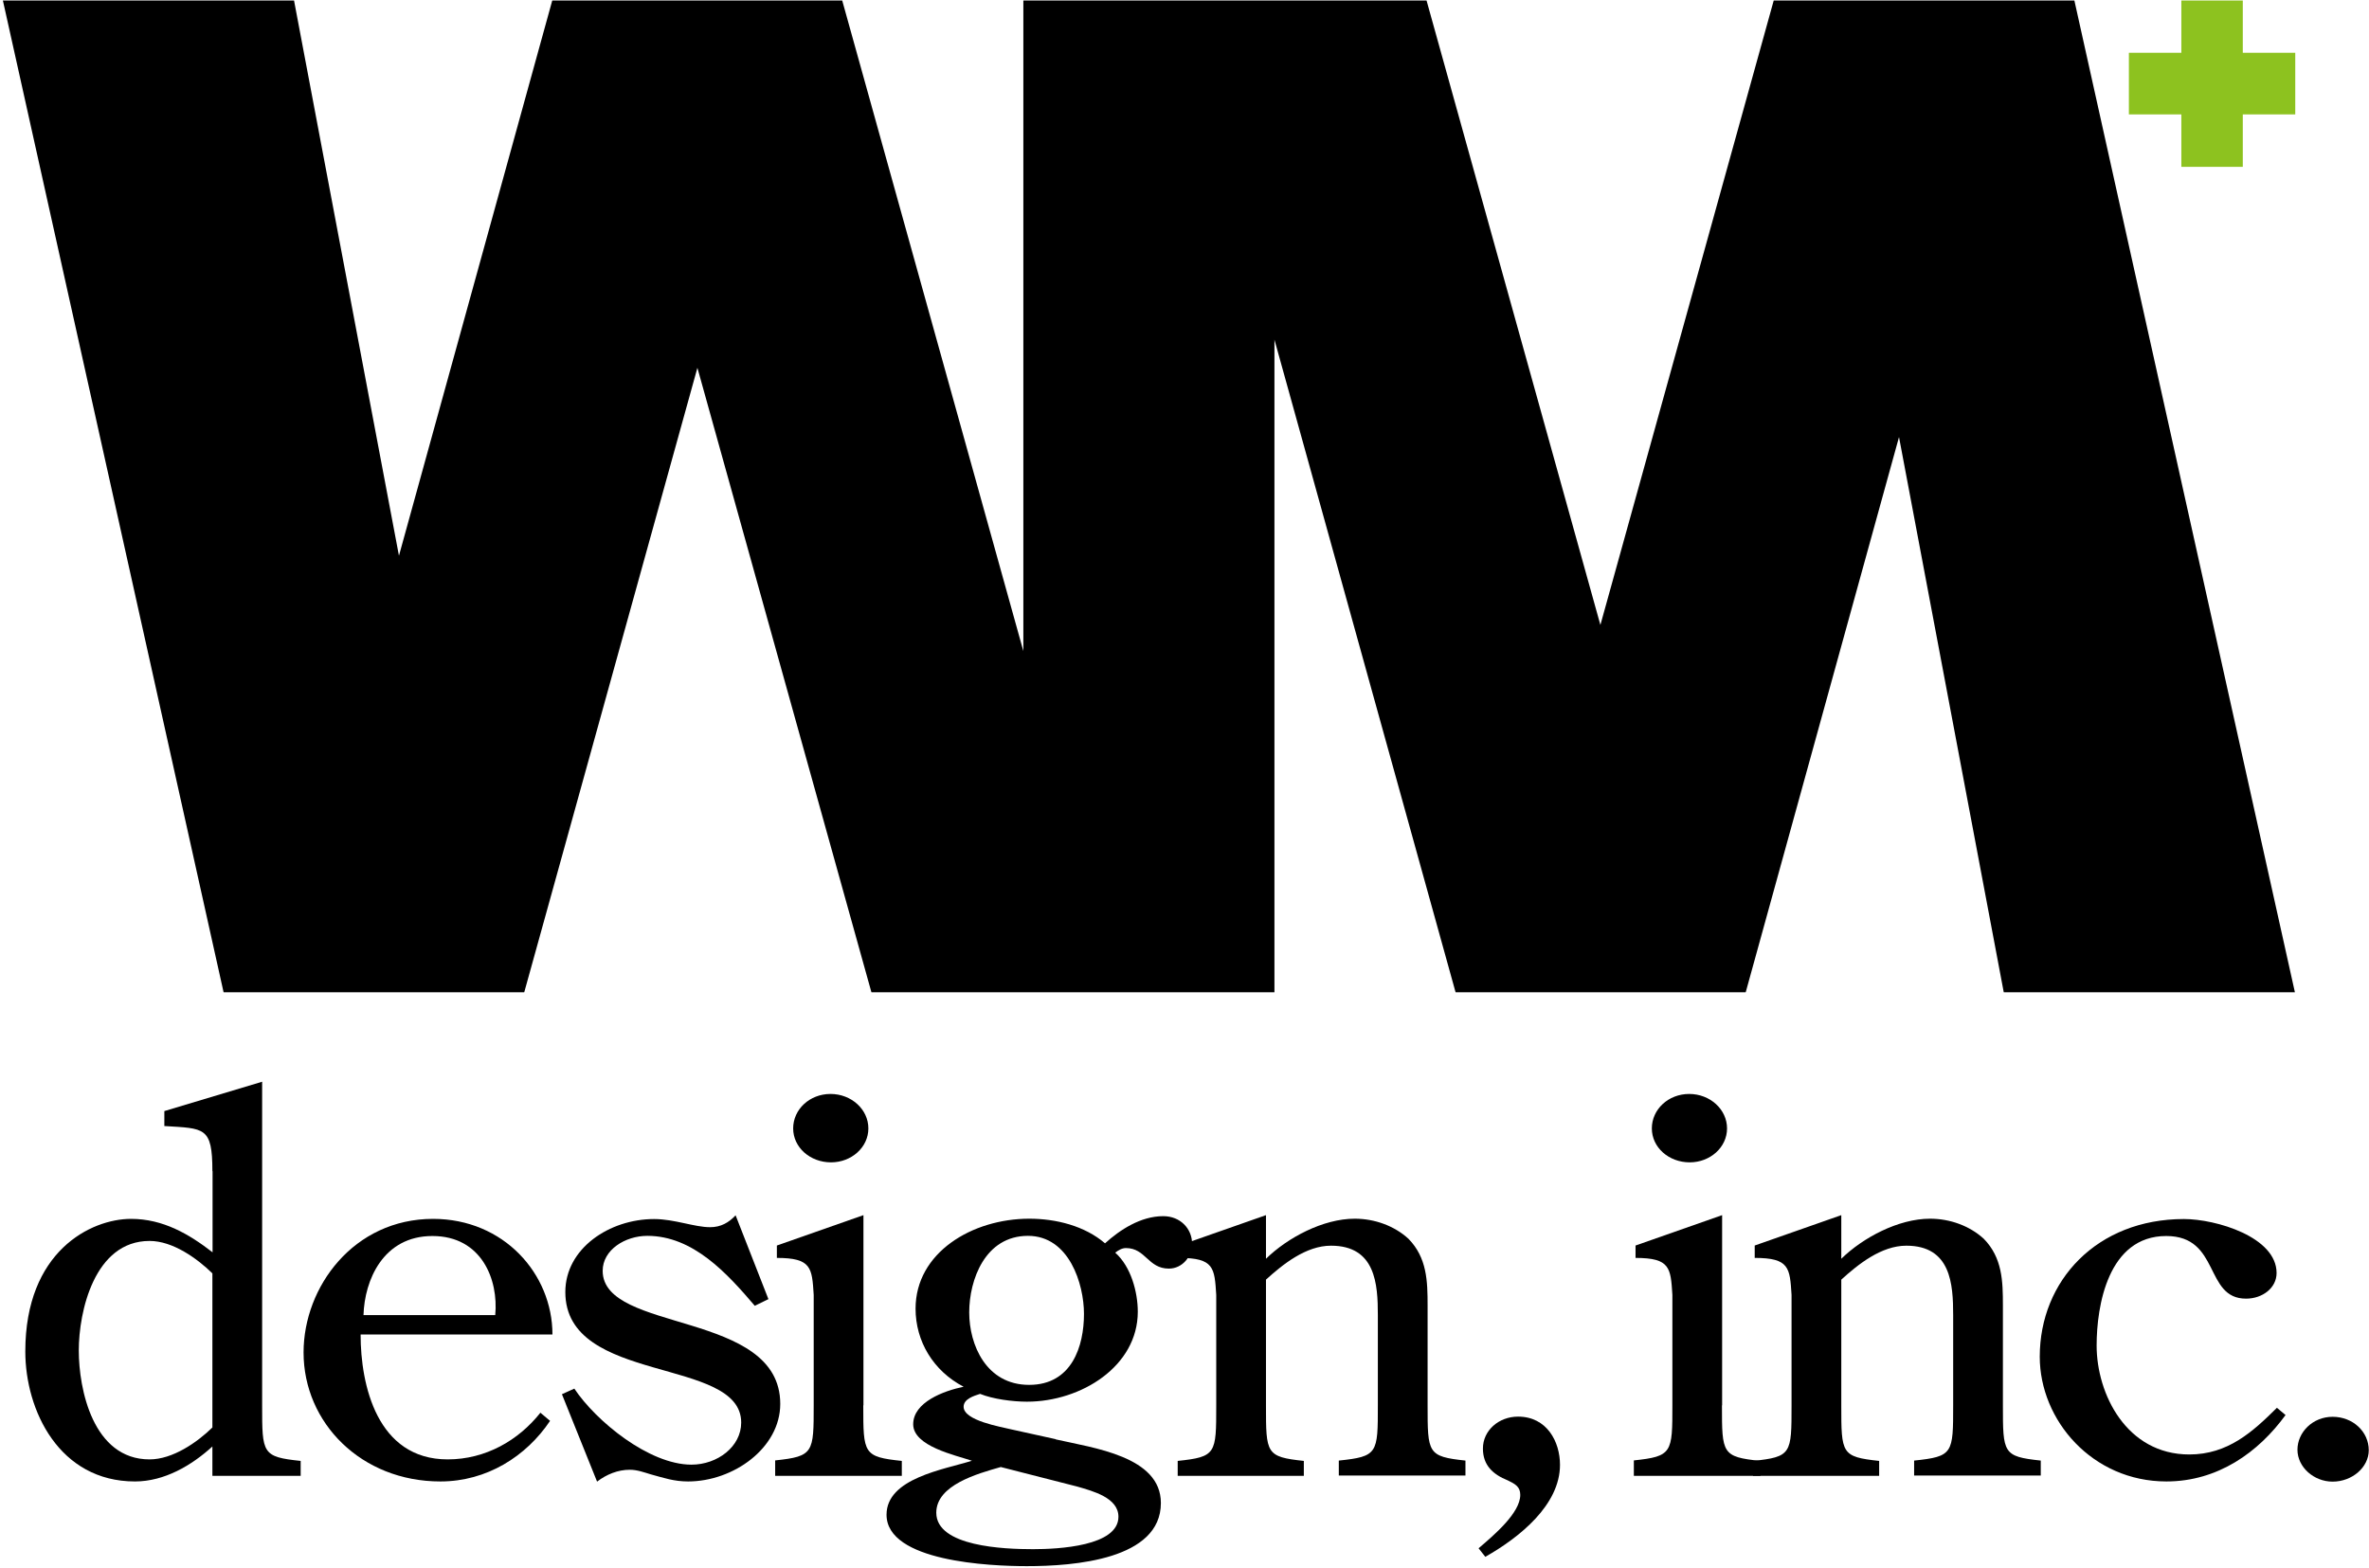 <svg width="698" height="462" viewBox="0 0 698 462" fill="none" xmlns="http://www.w3.org/2000/svg">
<path d="M611.193 0.148H522.608L471.538 184.171L420.317 0.148H331.732H301.52V191.874L248.149 0.148H162.716L117.548 163.763L86.635 0.148H0.852L65.877 292.414H154.462L205.482 108.391L256.753 292.414H375.5V100.088L428.871 292.414H514.354L559.522 128.799L590.384 292.414H676.168L611.193 0.148Z" fill="black"/>
<path d="M676.271 15.555H660.815V0.148H642.708V15.555H627.252V33.712H642.708V49.168H660.815V33.712H676.271V15.555Z" fill="#8DC21F"/>
<path d="M62.579 345.136C62.579 331.981 60.228 332.581 48.423 331.831V327.429L77.235 318.776V414.164C77.235 428.369 77.235 429.32 88.589 430.52V434.922H62.579V426.268C56.426 431.871 48.423 436.572 39.77 436.572C17.461 436.572 7.457 415.664 7.457 398.257C7.457 368.746 26.765 359.192 38.619 359.192C48.123 359.192 55.776 363.744 62.629 369.046V345.136H62.579ZM62.579 375.248C58.077 370.846 50.924 365.694 44.072 365.694C27.765 365.694 23.213 386.603 23.213 397.957C23.213 409.312 27.365 430.07 44.072 430.07C50.874 430.07 58.077 425.068 62.579 420.666V375.248Z" fill="black"/>
<path d="M106.25 393.306C106.25 408.162 111.102 430.07 131.91 430.07C143.065 430.07 152.768 424.468 159.221 416.315L162.072 418.716C155.069 429.17 143.415 436.573 129.759 436.573C106.45 436.573 89.443 419.316 89.443 398.558C89.443 379.2 104.249 359.192 127.608 359.192C148.417 359.192 162.772 375.399 162.772 393.256H106.3L106.25 393.306ZM145.916 387.554C146.916 377.099 141.914 364.244 127.408 364.244C112.903 364.244 107.4 377.25 107.1 387.554H145.916Z" fill="black"/>
<path d="M226.39 382.852L222.389 384.803C214.236 375.249 204.232 364.194 190.726 364.194C184.224 364.194 177.571 368.296 177.571 374.499C177.571 392.956 229.892 386.003 229.892 413.714C229.892 426.719 216.086 436.573 202.731 436.573C198.579 436.573 195.578 435.523 191.727 434.472C189.726 433.872 187.725 433.122 185.574 433.122C182.073 433.122 178.722 434.472 175.92 436.623L165.566 410.863L169.218 409.212C175.57 418.766 191.227 431.621 203.731 431.621C211.385 431.621 218.387 426.319 218.387 419.216C218.387 399.709 166.567 408.162 166.567 380.751C166.567 367.896 179.572 359.243 192.727 359.243C198.73 359.243 204.582 361.643 209.234 361.643C212.385 361.643 214.736 360.293 216.737 358.142L226.39 382.802V382.852Z" fill="black"/>
<path d="M254.355 414.165C254.355 428.37 254.355 429.321 265.709 430.521V434.923H228.395V430.371C239.749 429.171 239.749 428.12 239.749 414.015V381.602C239.249 373.599 239.099 370.698 228.895 370.698V367.046L254.405 358.093V414.115L254.355 414.165ZM244.851 342.536C238.699 342.536 233.697 338.135 233.697 332.532C233.697 326.93 238.549 322.378 244.701 322.378C250.853 322.378 255.855 326.93 255.855 332.532C255.855 338.135 250.853 342.536 244.851 342.536Z" fill="black"/>
<path d="M311.029 424.167C322.183 426.718 342.041 429.169 342.041 442.924C342.041 459.581 316.531 461.532 302.525 461.532C291.671 461.532 261.209 460.181 261.209 446.376C261.209 435.622 278.066 433.071 286.369 430.47C281.517 428.819 269.062 426.218 269.062 419.715C269.062 413.213 278.066 409.861 283.918 408.661C274.914 403.959 269.762 395.206 269.762 385.652C269.762 369.145 286.419 359.141 303.276 359.141C311.129 359.141 319.582 361.242 325.584 366.394C329.936 362.443 336.089 358.391 342.741 358.391C347.743 358.391 351.245 362.043 351.245 366.594C351.245 370.246 348.393 373.847 344.392 373.847C338.239 373.847 337.589 367.795 331.737 367.795C330.586 367.795 329.586 368.395 328.586 369.145C333.237 373.247 335.238 380.8 335.238 386.552C335.238 402.609 318.582 413.063 302.575 413.063C298.424 413.063 292.571 412.312 288.77 410.762C286.919 411.362 283.918 412.262 283.918 414.563C283.918 418.665 294.922 420.466 297.923 421.216L311.079 424.117L311.029 424.167ZM294.872 432.32C288.02 434.271 275.865 437.622 275.865 445.776C275.865 455.78 295.873 456.53 304.376 456.53C311.879 456.53 329.536 455.63 329.536 446.976C329.536 441.374 322.033 439.423 317.381 438.073L294.872 432.32ZM302.875 364.193C290.22 364.193 285.569 377.199 285.569 386.752C285.569 396.306 290.571 408.111 303.226 408.111C315.881 408.111 319.382 396.606 319.382 387.202C319.382 378.399 315.03 364.193 302.875 364.193Z" fill="black"/>
<path d="M373.006 414.163C373.006 428.369 373.006 429.319 384.161 430.519V434.921H346.996V430.519C358.351 429.319 358.351 428.419 358.351 414.163V381.6C357.85 373.597 357.7 370.696 347.496 370.696V367.044L373.006 358.091V370.946C379.359 364.743 389.813 359.141 399.167 359.141C405.019 359.141 410.821 361.242 414.973 365.044C420.475 370.646 420.625 377.599 420.625 384.701V414.063C420.625 428.269 420.625 429.219 431.78 430.419V434.821H394.465V430.419C405.969 429.219 405.969 428.319 405.969 414.063V387.552C405.969 378.449 405.319 367.094 392.164 367.094C384.811 367.094 378.008 372.547 373.006 377.098V414.063V414.163Z" fill="black"/>
<path d="M435.625 456.28C440.277 452.329 447.93 445.826 447.93 440.524C447.93 438.123 446.429 437.323 444.278 436.272C439.777 434.472 436.926 431.72 436.926 426.869C436.926 421.566 441.577 417.465 447.28 417.465C455.783 417.465 459.635 424.868 459.635 431.67C459.635 443.475 447.78 453.029 437.626 458.781L435.625 456.23V456.28Z" fill="black"/>
<path d="M507.355 414.165C507.355 428.37 507.355 429.321 518.709 430.521V434.923H481.395V430.371C492.749 429.171 492.749 428.12 492.749 414.015V381.602C492.249 373.599 492.099 370.698 481.895 370.698V367.046L507.405 358.093V414.115L507.355 414.165ZM497.851 342.536C491.699 342.536 486.697 338.135 486.697 332.532C486.697 326.93 491.549 322.378 497.701 322.378C503.853 322.378 508.855 326.93 508.855 332.532C508.855 338.135 503.853 342.536 497.851 342.536Z" fill="black"/>
<path d="M542.516 414.163C542.516 428.369 542.516 429.319 553.671 430.519V434.921H516.506V430.519C527.86 429.319 527.86 428.419 527.86 414.163V381.6C527.36 373.597 527.21 370.696 517.006 370.696V367.044L542.516 358.091V370.946C548.869 364.743 559.323 359.141 568.676 359.141C574.529 359.141 580.331 361.242 584.483 365.044C589.985 370.646 590.135 377.599 590.135 384.701V414.063C590.135 428.269 590.135 429.219 601.289 430.419V434.821H563.975V430.419C575.479 429.219 575.479 428.319 575.479 414.063V387.552C575.479 378.449 574.829 367.094 561.674 367.094C554.321 367.094 547.518 372.547 542.516 377.098V414.063V414.163Z" fill="black"/>
<path d="M673.471 416.914C665.468 427.968 653.463 436.572 638.307 436.572C616.498 436.572 600.992 418.565 600.992 399.807C600.992 377.398 617.849 359.241 643.459 359.241C652.963 359.241 670.77 364.543 670.77 375.147C670.77 379.549 666.618 382.7 661.766 382.7C649.411 382.7 654.263 364.243 638.257 364.243C621.1 364.243 617.749 384.851 617.749 396.506C617.749 410.862 626.602 428.619 645.06 428.619C656.414 428.619 663.717 421.966 670.87 414.863L673.371 416.964L673.471 416.914Z" fill="black"/>
<path d="M687.274 417.516C693.276 417.516 697.928 421.918 697.928 427.37C697.928 432.372 693.076 436.624 687.274 436.624C681.772 436.624 676.92 432.372 676.92 427.22C676.92 422.068 681.422 417.516 687.274 417.516Z" fill="black"/>
</svg>

